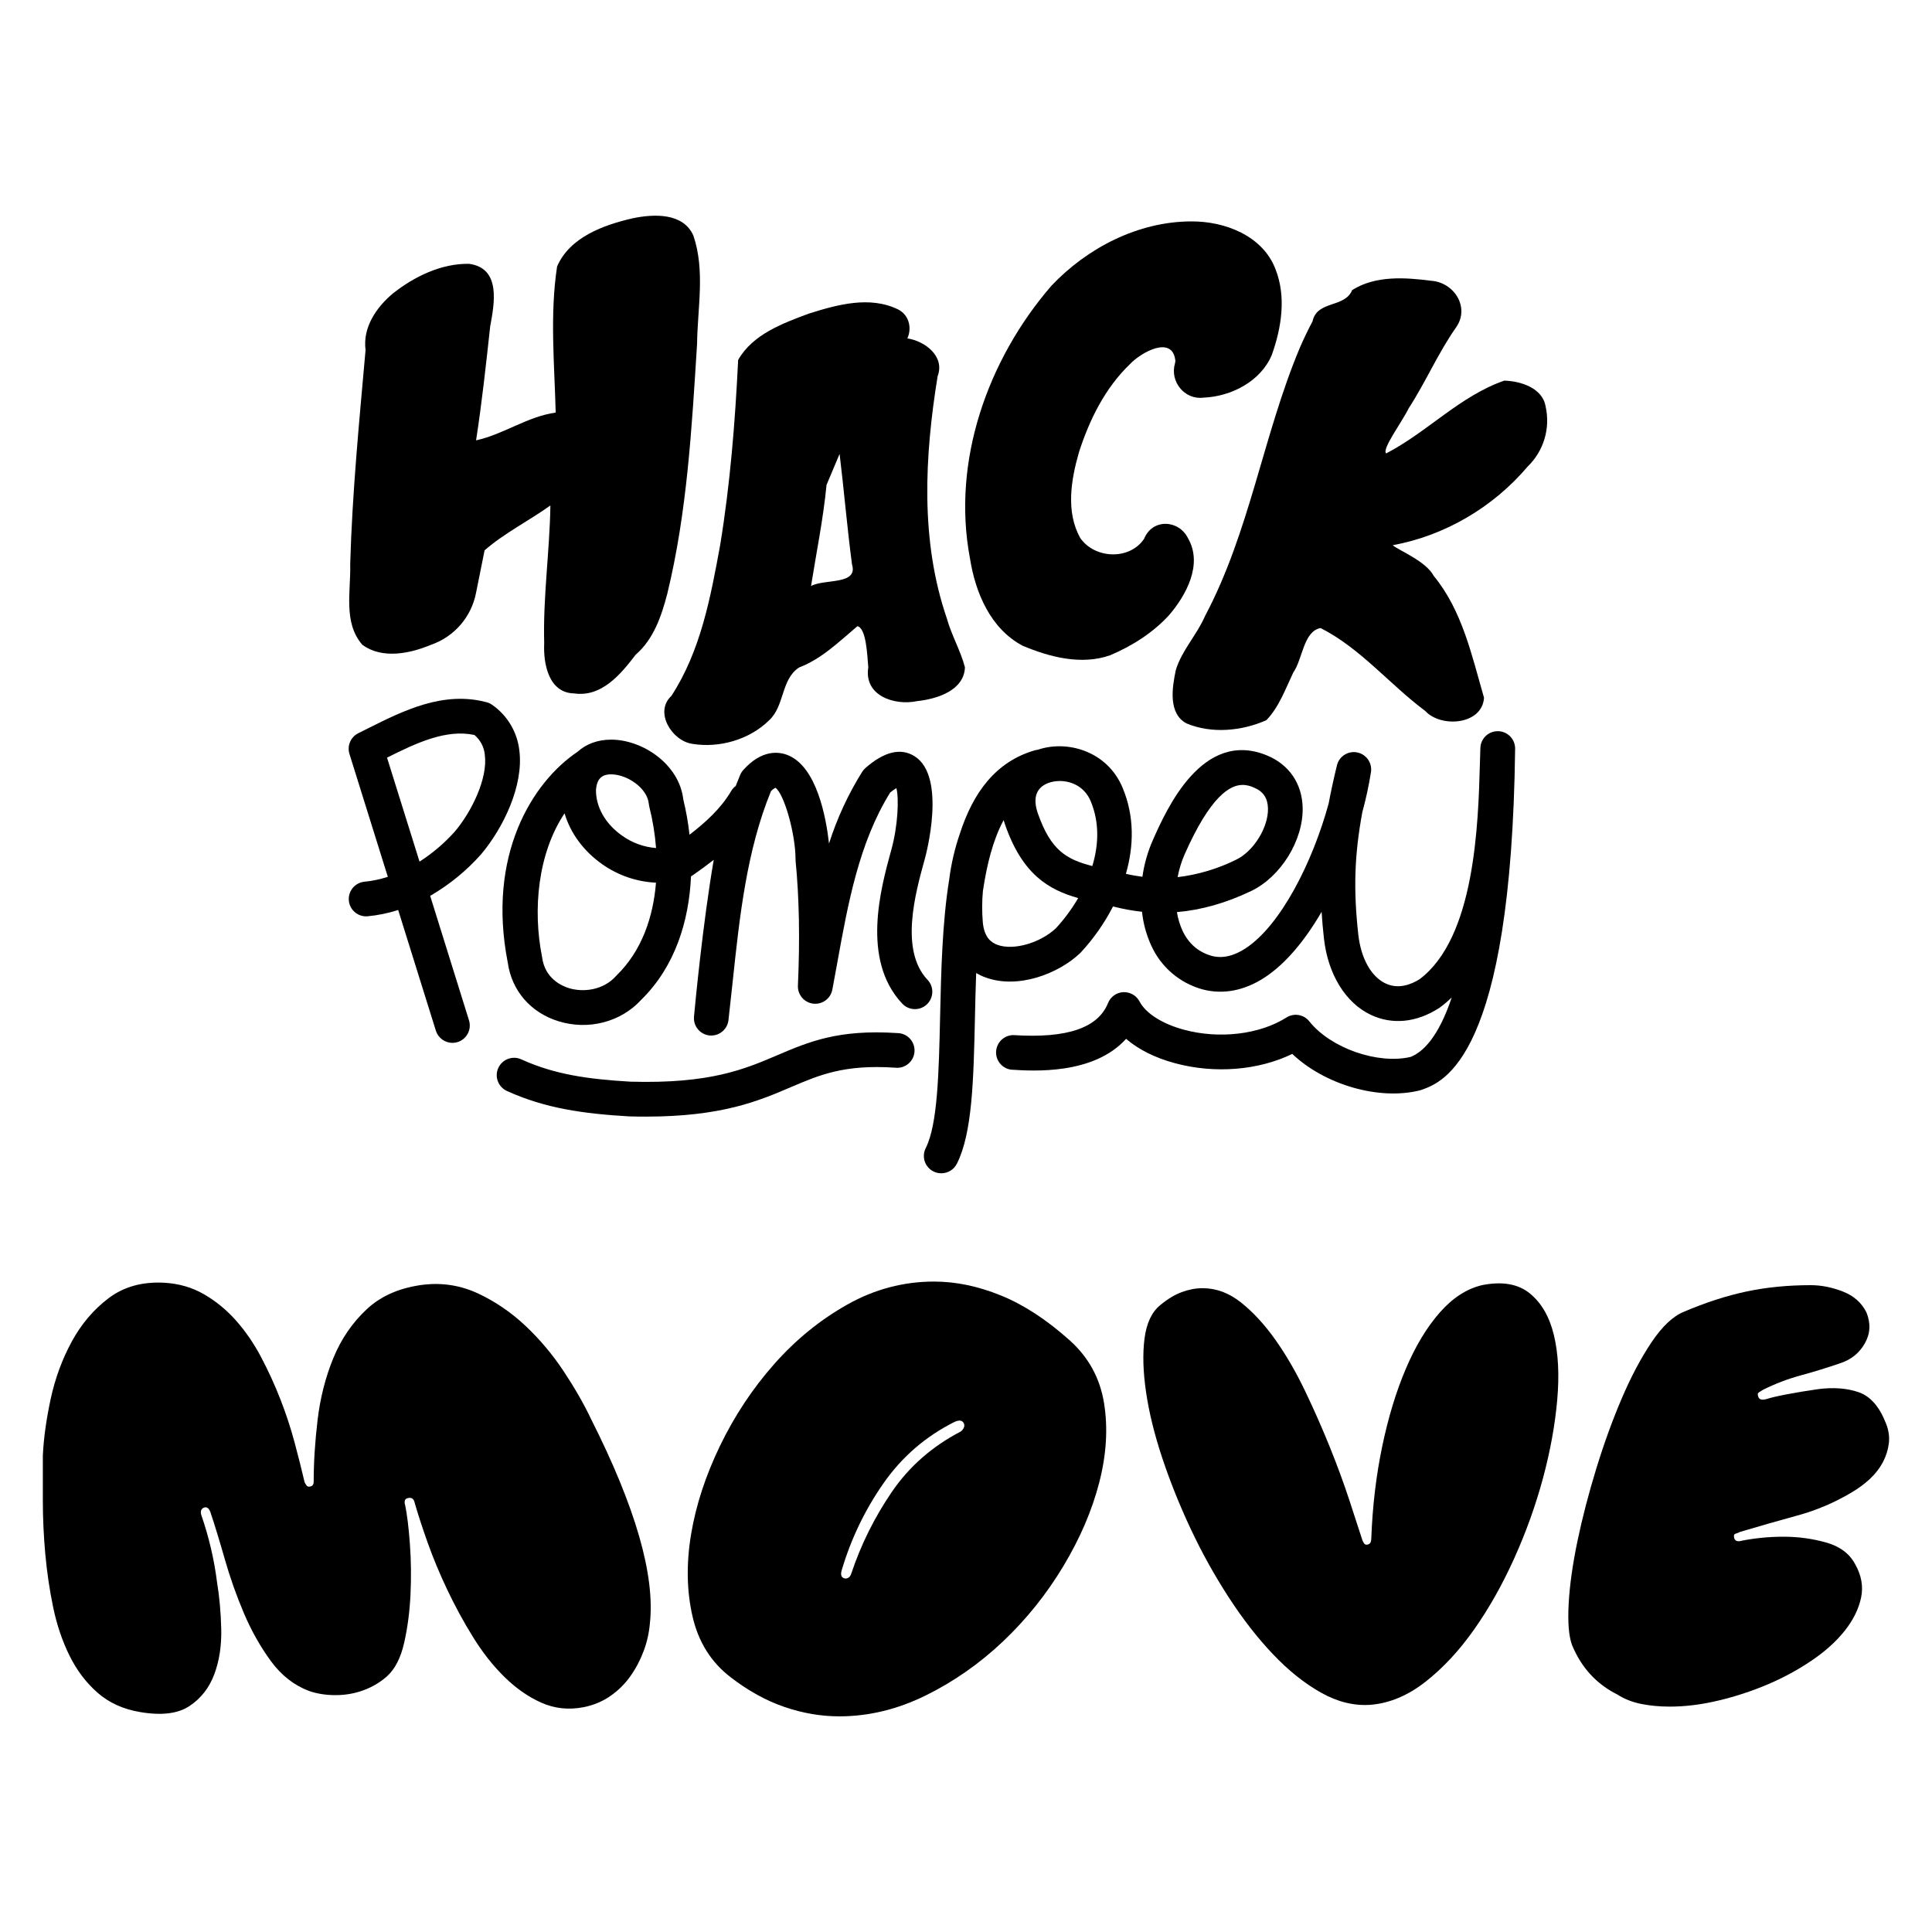 <?xml version="1.0" encoding="UTF-8"?>
<svg id="Layer_1" data-name="Layer 1" xmlns="http://www.w3.org/2000/svg" viewBox="0 0 800 800">
  <g>
    <path d="M197.14,245.38c-1.9,10.03-9.02,18.28-18.67,21.62-8.78,3.65-20.18,6.03-28.42,0-8.03-9.16-4.72-22.27-5.04-33.37,.84-29.64,3.74-59.16,6.36-88.68-1.25-9.36,4.47-17.75,11.4-23.5,8.85-6.98,19.98-12.38,31.44-12.21,13.37,1.77,10.49,16.51,8.77,25.88-1.73,15.77-3.42,31.54-5.85,47.22,11.44-2.51,21.27-9.88,32.97-11.5-.51-20.13-2.47-40.48,.58-60.5,5.29-12.21,19.37-17.22,31.42-19.98,8.58-1.76,20.79-2.37,25.02,7.21,4.92,14.48,1.7,29.96,1.52,44.88-2.18,34.57-4.09,69.46-12.29,103.24-2.42,9.3-5.63,18.92-13.13,25.41-6.17,8.06-14.08,17.67-25.48,16.03-10.56-.2-12.81-12.31-12.4-20.76-.53-19.07,2.26-38.02,2.57-57.07-8.95,6.39-18.9,11.34-27.25,18.57"/>
    <path d="M486.69,149.33c-1.2-10.8-14.39-3.29-18.76,1.42-10.28,9.81-16.8,23.01-21.11,36.37-3.31,11.41-5.6,24.86,.53,35.71,6,8.6,20.42,9.23,26.42,.24,3.39-8.39,14.33-8,18.2-.12,6.15,10.73-.75,23.49-7.94,31.83-6.66,7.27-15.31,12.72-24.34,16.55-11.9,4.19-25.02,.77-36.21-3.93-13.37-7.07-19.62-22.03-21.85-36.27-7.6-40.23,7.38-82.33,33.74-112.81,14.88-15.73,35.95-26.58,57.83-26.64,13.92-.12,29.69,5.89,34.97,19.82,4.5,11.38,2.47,24.29-1.56,35.5-4.57,10.92-16.85,17.19-28.22,17.65-7.96,1.04-14.1-6.77-11.84-14.23l.17-1.08"/>
    <path d="M375.77,140.13c7.24,1.12,15.58,7.42,12.49,15.6-5.39,33.18-7.27,68.11,3.81,100.36,1.93,6.95,5.68,13.31,7.49,20.22-.35,9.69-11.73,13.14-19.75,14-9.45,2.01-22.16-2.25-20.27-13.96-.44-5.05-.81-16.2-4.5-17.06-7.54,6.34-14.72,13.49-24.14,17.09-7.6,4.94-5.91,16-12.53,21.98-8.15,7.97-20.61,11.5-31.78,9.64-8.45-1.29-15.76-13.22-8.61-19.8,12.16-18.63,16.3-41.03,20.23-62.54,4.15-25.34,6.2-50.98,7.44-76.62,6.03-10.6,18.35-15.11,29.2-19.16,11.8-3.73,25.32-7.5,37.07-1.73,4.43,2.24,5.78,7.57,3.82,11.95m-33.48,60.6c-1.36,14.14-4.21,28-6.43,41.98,5.49-3.1,19.61-.31,16.97-8.95-2.02-15.22-3.29-30.54-5.14-45.78l-5.37,12.75"/>
    <path d="M543.5,133.02c1.93-8.75,13.28-5.38,16.41-12.9,9.6-6.1,21.89-5.26,32.69-3.86,9.49,.64,16.1,10.92,10.41,19.19-7.51,10.65-12.63,22.73-19.73,33.66-2.57,5.36-11.3,17.07-9.28,18.63,17.03-8.82,30.6-23.82,48.9-30.13,6.79,.19,15.85,3.04,17.1,10.69,2.05,9.03-.78,18.48-7.45,24.91-14.23,16.78-34.18,28.58-55.86,32.55,2.62,2.24,13.69,6.52,17,12.72,11.82,14.37,15.76,33,20.81,50.44-.71,11.21-17.76,12.6-24.34,5.47-14.78-11.01-26.68-25.86-43.32-34.33-7.15,1.33-7.38,12.81-11.35,18.48-3.21,6.76-5.91,14.29-11.12,19.68-10.2,4.5-22.61,5.69-33.05,1.34-7.71-4.11-5.96-14.89-4.44-22.1,2.48-8.2,8.73-14.55,12.11-22.4,18.53-34.93,24.01-74.73,39.2-110.96,1.63-3.76,3.39-7.47,5.33-11.08"/>
    <path d="M187.34,431.82c-3.14,0-5.92-2.04-6.86-5.04l-15.6-49.97c-4.18,1.34-8.49,2.22-12.85,2.62-3.96,.23-7.37-2.79-7.6-6.75-.22-3.79,2.54-7.11,6.32-7.56,3.35-.32,6.64-1,9.84-2.05l-15.89-50.89c-1.05-3.38,.51-7.02,3.68-8.58l3.86-1.93c14.66-7.35,31.31-15.7,49.29-10.88,.82,.22,1.6,.59,2.29,1.08,6.28,4.39,10.37,11.27,11.23,18.88,1.85,14.52-6.62,32.05-15.83,42.98-6.07,6.83-13.19,12.65-21.09,17.23l16.06,51.5c1.2,3.78-.89,7.83-4.67,9.03-.7,.22-1.43,.34-2.16,.34Zm-27.08-118.09l13.46,43.05c5.43-3.49,10.37-7.7,14.67-12.52,7-8.32,13.64-22.01,12.36-31.71-.29-3.2-1.84-6.15-4.3-8.21-11.77-2.52-24.15,3.35-36.18,9.38Z"/>
    <path d="M294.56,428.8c-.25,0-.51-.01-.76-.04-3.92-.4-6.79-3.88-6.43-7.81,.48-5.25,3.66-38.73,8.17-64.9-2.9,2.26-5.78,4.36-8.63,6.34-.25,.17-.51,.33-.78,.48-.82,18.46-6.56,37.27-20.5,51.01-8.46,9.31-21.92,12.85-34.36,9-11.57-3.58-19.41-12.68-21.03-24.37-8.66-44.29,10.06-74.54,28.92-87.22,3.54-3.21,8.28-5,13.82-5.02h.1c12.94,0,28.18,10.12,29.86,24.78,1.17,4.8,2.03,9.68,2.57,14.59,6.61-5.06,13.06-10.92,17.24-18.07,.48-.83,1.13-1.55,1.9-2.12,.59-1.55,1.21-3.09,1.86-4.62,.31-.74,.75-1.42,1.29-2.02,7.66-8.53,14.68-7.55,18.19-6.21,12.18,4.67,16.06,25.76,17.29,36.69,3.32-10.45,7.94-20.43,13.75-29.73,.37-.58,.82-1.1,1.33-1.55,7.79-6.81,14.64-8.46,20.34-4.87,13.44,8.43,4.65,41.06,4.27,42.44l-.12,.42c-3.86,13.97-10.28,37.35,1.11,49.6,2.8,2.82,2.78,7.37-.04,10.17-2.82,2.8-7.37,2.78-10.17-.04-.11-.11-.22-.23-.33-.35-16.8-18.12-8.75-47.44-4.43-63.19l.12-.42c2.66-9.68,3.21-21.01,2.06-25.44-.9,.55-1.76,1.17-2.57,1.85-12.89,20.74-17.48,45.98-21.89,70.43-.68,3.75-1.36,7.49-2.06,11.19-.75,3.9-4.51,6.46-8.42,5.71-3.5-.67-5.98-3.81-5.83-7.37,.85-19.21,.55-36.09-.95-51.57,0-.23-.03-.46-.03-.7,0-10.53-4.72-27.22-8.35-29.69-.67,.38-1.29,.85-1.82,1.41-10.1,24.65-13.03,52.2-15.86,78.86-.57,5.35-1.14,10.68-1.75,15.98-.42,3.6-3.45,6.33-7.07,6.36Zm-60.78-92.03c-11.14,16.71-13.18,39.93-9.38,59.18,0,.15,.06,.31,.08,.46,1.14,8.76,8.11,11.83,11.05,12.74,5.87,1.82,14.2,.98,19.56-5.01,.11-.12,.22-.24,.33-.35,10.36-10.13,15.07-24.09,16.21-38.29-7.96-.37-15.65-3-22.17-7.58-7.8-5.46-13.28-12.95-15.69-21.15Zm13-9.79c-.12,7.15,3.94,14.28,10.92,19.11,4.1,2.93,8.93,4.68,13.96,5.06-.45-5.78-1.38-11.5-2.8-17.12-.09-.37-.15-.74-.19-1.11-.58-6.63-9.05-12.28-15.6-12.28h-.04c-3.96,.01-5.84,1.94-6.25,6.34h0Z"/>
    <path d="M389.75,485.83c-3.97,0-7.2-3.21-7.2-7.18,0-1.13,.26-2.25,.78-3.26,4.94-9.74,5.42-31.32,5.94-54.17,.43-19.1,.89-39.26,3.79-57.14,.82-6.49,2.32-12.88,4.46-19.07,5.46-16.82,14.78-29.6,30.93-34.31,.42-.12,.85-.21,1.29-.25,12.16-4.14,28.71,.54,35.07,15.65,5.02,11.93,4.69,24.32,1.4,35.73,2.26,.53,4.54,.93,6.84,1.22,.73-5.23,2.18-10.33,4.31-15.16,5.6-12.63,20.49-46.2,47.34-35.05,9.08,3.77,14.44,11.61,14.7,21.51,.35,13.49-9,28.72-21.36,34.62-10.36,4.95-20.56,7.85-30.7,8.71,.41,2.64,1.19,5.21,2.29,7.65,2.51,5.37,6.56,8.89,12.05,10.47,4.4,1.16,9.03,.18,14.01-3.06,14.69-9.57,27.87-35.88,34.47-60,.94-5.01,2.09-10.28,3.45-15.89,.98-3.85,4.89-6.18,8.74-5.2,3.57,.91,5.87,4.36,5.35,8-.89,5.61-2.09,11.17-3.59,16.65-3.34,18.1-3.69,32.39-1.67,50.65,1.09,9.85,5.3,17.42,11.26,20.26,5.31,2.53,10.58,.48,14.14-1.75,22.95-17.26,24.26-64.19,24.96-89.43,.06-2.24,.12-4.36,.19-6.32,.13-3.87,3.31-6.94,7.18-6.94h.19c3.94,.09,7.06,3.34,7.02,7.27-1.58,128.06-29.62,138.01-38.84,141.27-.22,.08-.43,.14-.64,.2-17.08,4.24-39.44-2.43-52.8-15.11-13.98,6.79-31.99,8.31-48.52,3.86-8.26-2.22-15.17-5.69-20.29-10.1-13.49,14.97-38.5,13.35-47.65,12.76-3.93-.55-6.67-4.19-6.12-8.12,.5-3.52,3.48-6.15,7.04-6.19,22.23,1.43,35.09-2.91,39.26-13.28,1.05-2.61,3.52-4.36,6.32-4.5,2.8-.11,5.41,1.38,6.72,3.86,2.57,4.92,9.45,9.3,18.44,11.71,14.71,3.95,31.34,1.93,42.38-5.07,3.1-1.97,7.19-1.29,9.48,1.59,8.8,11.09,28.33,17.9,41.9,14.74,4.96-1.93,11.47-7.91,17.07-24.63-1.54,1.48-3.17,2.86-4.89,4.14-.13,.09-.26,.18-.39,.27-9.36,6.01-19.39,6.99-28.27,2.76-10.48-4.99-17.72-16.82-19.37-31.65-.42-3.78-.75-7.42-.96-10.98-6.77,11.64-14.78,21.45-23.65,27.23-8.35,5.44-17.22,7.13-25.7,4.87-9.45-2.61-17.24-9.3-21.24-18.24-2-4.4-3.27-9.08-3.78-13.89-3.73-.4-7.43-1.06-11.07-1.97l-.93-.23c-3.55,6.9-8.02,13.29-13.29,18.99-.1,.11-.2,.21-.3,.31-9,8.59-25.84,15.05-39.28,10.07-1.32-.48-2.59-1.08-3.8-1.79-.24,6.32-.38,12.59-.51,18.63-.58,25.59-1.07,47.69-7.49,60.34-1.23,2.42-3.71,3.94-6.43,3.94Zm17.26-116.99c-.41,4.38-.42,8.79-.04,13.18,.64,6.49,3.75,8.35,6.03,9.21,6.59,2.44,17.64-.69,24.22-6.85,3.51-3.82,6.61-8.01,9.23-12.5-12.11-3.46-23.04-9.64-30.27-30.41-.22-.63-.42-1.25-.59-1.86l-.32,.57c-4.07,7.76-6.63,17.7-8.25,28.67Zm107.54-43.82c-5.2,0-13.28,4.5-24.01,28.72-1.33,3.03-2.31,6.21-2.91,9.47,8.42-1.01,16.61-3.45,24.21-7.22,7.24-3.46,13.4-13.4,13.2-21.28-.12-4.27-1.97-7-5.84-8.61-1.47-.68-3.06-1.06-4.68-1.1h.03Zm-75.75-1.61c-1.63-.02-3.24,.26-4.77,.82-4.99,1.93-6.47,6.25-4.29,12.53,5.37,15.42,11.91,19.1,22.57,21.85,2.64-8.75,3.01-18.09-.69-26.89-2.6-6.12-8.11-8.33-12.85-8.33h.03Z"/>
    <path d="M267.23,462.37c-2.18,0-4.45-.03-6.79-.1-18.96-1.12-34.66-3.32-50.42-10.47-3.64-1.58-5.32-5.81-3.74-9.46,1.58-3.64,5.81-5.32,9.46-3.74,.07,.03,.15,.07,.22,.1,13.79,6.25,27.48,8.15,45.11,9.2,33.02,.91,47.16-5.14,60.87-10.99,12.95-5.52,25.19-10.74,49.54-9.14,3.97,0,7.2,3.2,7.21,7.18s-3.2,7.2-7.18,7.21c-.33,0-.65-.02-.97-.06-20.94-1.38-31.15,2.98-42.96,8.02-13.49,5.78-28.67,12.25-60.33,12.25Z"/>
  </g>
  <g>
    <path d="M168.98,620.3c-.84,.17-1.3,.59-1.38,1.25-.09,.67-.04,1.17,.13,1.5,.83,4.01,1.5,9.43,2,16.27,.5,6.85,.58,13.81,.25,20.91-.34,7.1-1.21,13.77-2.63,20.03-1.42,6.26-3.8,10.89-7.14,13.9-2.84,2.5-6.09,4.42-9.76,5.76-3.67,1.34-7.51,2-11.52,2s-7.68-.58-11.02-1.75c-6.18-2.34-11.44-6.47-15.77-12.39-4.34-5.92-8.05-12.52-11.14-19.78-3.09-7.26-5.72-14.69-7.89-22.28-2.17-7.59-4.17-14.15-6.01-19.66-.67-1.67-1.59-2.25-2.75-1.75-.67,.34-1.04,.79-1.13,1.38-.09,.59-.04,1.13,.13,1.63,3.17,9.18,5.34,18.45,6.51,27.79,1,6.01,1.58,12.48,1.75,19.4,.16,6.93-.79,13.19-2.88,18.78-2.09,5.59-5.51,9.98-10.27,13.14-4.76,3.17-11.56,4.01-20.41,2.5-7.01-1.17-12.89-3.84-17.65-8.01-4.76-4.17-8.64-9.3-11.64-15.4-3-6.09-5.26-12.77-6.76-20.03-1.5-7.26-2.59-14.65-3.26-22.16-.67-7.51-1-14.77-1-21.78v-18.78c.33-7.17,1.42-15.02,3.25-23.53,1.84-8.51,4.76-16.44,8.76-23.79,4.01-7.34,9.14-13.35,15.4-18.03,6.26-4.67,13.9-6.76,22.91-6.26,6.01,.34,11.47,1.92,16.4,4.76,4.92,2.84,9.35,6.47,13.27,10.89,3.92,4.42,7.39,9.47,10.39,15.15,3,5.68,5.67,11.52,8.01,17.53,2.34,6.01,4.3,11.98,5.88,17.9,1.58,5.93,2.96,11.39,4.13,16.4,.16,.34,.41,.75,.75,1.25,.33,.5,.83,.67,1.5,.5,1-.16,1.5-.83,1.5-2,0-8.01,.54-16.56,1.63-25.66,1.08-9.1,3.26-17.61,6.51-25.54,3.26-7.93,7.89-14.69,13.9-20.28,6.01-5.59,13.93-8.97,23.79-10.14,7.84-.83,15.31,.42,22.41,3.76,7.09,3.34,13.6,7.8,19.53,13.39,5.92,5.59,11.18,11.85,15.77,18.78,4.59,6.93,8.39,13.56,11.39,19.9,18.36,36.39,26.45,64.51,24.29,84.38-.34,4.01-1.21,7.89-2.63,11.64-1.42,3.76-3.25,7.22-5.51,10.39-2.25,3.17-5.01,5.88-8.26,8.14-3.25,2.25-6.97,3.8-11.14,4.63-6.18,1.17-11.98,.54-17.4-1.88-5.43-2.42-10.52-5.97-15.27-10.64-4.76-4.67-9.1-10.18-13.02-16.52-3.92-6.34-7.47-12.85-10.64-19.53-3.17-6.67-5.88-13.18-8.14-19.53-2.25-6.34-4.05-11.85-5.38-16.52-.34-1.67-1.25-2.34-2.75-2Z"/>
    <path d="M302.42,694.41c-8.01-6.17-13.23-14.52-15.65-25.04-2.42-10.52-2.63-21.82-.63-33.93,2-12.1,6.01-24.37,12.02-36.8,6.01-12.43,13.48-23.7,22.41-33.8,8.93-10.1,19.03-18.32,30.3-24.66,11.27-6.34,23.24-9.51,35.93-9.51,9.01,0,18.23,1.92,27.67,5.76,9.43,3.84,18.9,10.01,28.42,18.53,7.84,7.01,12.6,15.69,14.27,26.04,1.67,10.35,1,21.33-2,32.92-3,11.6-7.97,23.16-14.9,34.68-6.93,11.52-15.23,21.87-24.91,31.05-9.68,9.18-20.37,16.65-32.05,22.41-11.69,5.76-23.62,8.64-35.8,8.64-7.51,0-15.07-1.29-22.66-3.88-7.6-2.59-15.07-6.72-22.41-12.39Zm92.89-105.66c-12.02,6.01-21.87,14.52-29.54,25.54-7.68,11.02-13.44,23.03-17.28,36.05-.5,1.84-.09,2.92,1.25,3.26,1.33,.17,2.25-.5,2.75-2,4.01-12.02,9.6-23.28,16.78-33.8,7.17-10.52,16.69-18.86,28.54-25.04,.5-.33,.92-.83,1.25-1.5,.33-.66,.33-1.33,0-2-.67-1.17-1.92-1.33-3.76-.5Z"/>
    <path d="M613.64,532.16c8.34-1.67,14.94-.54,19.78,3.38,4.84,3.92,8.18,9.68,10.01,17.28,1.84,7.6,2.29,16.57,1.38,26.92-.92,10.35-2.88,21.12-5.88,32.3-3.01,11.18-6.97,22.24-11.89,33.17-4.93,10.93-10.48,20.78-16.65,29.54-6.18,8.76-12.9,15.98-20.16,21.66-7.26,5.68-14.82,8.85-22.66,9.51-6.85,.5-13.69-1.17-20.53-5.01-6.85-3.84-13.48-9.14-19.9-15.9-6.43-6.76-12.56-14.65-18.4-23.66-5.84-9.01-11.06-18.4-15.65-28.17-4.59-9.76-8.51-19.53-11.77-29.29-3.26-9.77-5.51-18.9-6.76-27.42-1.25-8.51-1.46-15.94-.63-22.28,.83-6.34,3-10.93,6.51-13.77,3-2.5,5.97-4.3,8.89-5.38,2.92-1.08,5.8-1.63,8.64-1.63,5.67,0,11.02,2,16.02,6.01,5.01,4.01,9.72,9.14,14.15,15.4,4.42,6.26,8.51,13.31,12.27,21.16,3.76,7.85,7.17,15.61,10.27,23.28,3.09,7.68,5.76,14.94,8.01,21.78,2.25,6.85,4.05,12.35,5.38,16.52,.16,.5,.41,1,.75,1.5,.33,.5,.83,.67,1.5,.5,.66-.16,1.08-.5,1.25-1,.16-.5,.25-1,.25-1.5,.5-13.35,2-26.04,4.51-38.06,2.5-12.02,5.76-22.74,9.77-32.17,4.01-9.43,8.68-17.19,14.02-23.28,5.34-6.09,11.18-9.89,17.53-11.39Z"/>
    <path d="M780.88,589.25c1.17,2.84,1.58,5.63,1.25,8.39-.34,2.75-1.17,5.38-2.5,7.89-1.34,2.5-3.13,4.8-5.38,6.89-2.25,2.09-4.8,3.97-7.64,5.63-7.01,4.17-14.48,7.35-22.41,9.51-7.93,2.17-15.82,4.42-23.66,6.76-.67,.34-1.29,.59-1.88,.75-.59,.17-.79,.67-.63,1.5,.16,.84,.54,1.34,1.13,1.5,.58,.17,1.13,.17,1.63,0,2.34-.5,5.05-.92,8.14-1.25,3.09-.33,6.3-.5,9.64-.5,6.01,0,11.85,.79,17.53,2.38,5.67,1.59,9.68,4.55,12.02,8.89,2.67,4.67,3.5,9.35,2.5,14.02-1,4.68-3.26,9.23-6.76,13.65-3.51,4.42-8.1,8.56-13.77,12.39-5.68,3.84-11.77,7.14-18.28,9.89-6.51,2.75-13.27,4.97-20.28,6.63-7.01,1.67-13.69,2.5-20.03,2.5-4.34,0-8.35-.38-12.02-1.13-3.67-.75-6.93-2.04-9.77-3.88-8.68-4.34-14.94-11.18-18.78-20.53-1.34-3.67-1.8-9.35-1.38-17.03,.42-7.68,1.63-16.31,3.63-25.91,2-9.6,4.59-19.57,7.76-29.92,3.17-10.35,6.67-20.03,10.52-29.04,3.84-9.01,7.97-16.82,12.39-23.41,4.42-6.59,8.89-10.8,13.39-12.64,9.01-3.84,17.65-6.63,25.91-8.39,8.26-1.75,17.15-2.63,26.66-2.63,4.34,0,8.76,.88,13.27,2.63,4.51,1.75,7.76,4.63,9.77,8.64,1.83,4.51,1.63,8.76-.63,12.77-2.25,4.01-5.63,6.76-10.14,8.26-5.34,1.84-10.77,3.51-16.27,5.01-5.51,1.5-10.77,3.5-15.77,6.01-.5,.34-1.04,.67-1.63,1-.59,.34-.71,.92-.38,1.75,.33,1.34,1.58,1.67,3.76,1,1.5-.5,4.21-1.13,8.14-1.88,3.92-.75,8.22-1.46,12.89-2.13,6.34-.83,11.93-.41,16.78,1.25,4.84,1.67,8.59,5.93,11.27,12.77Z"/>
  </g>
</svg>